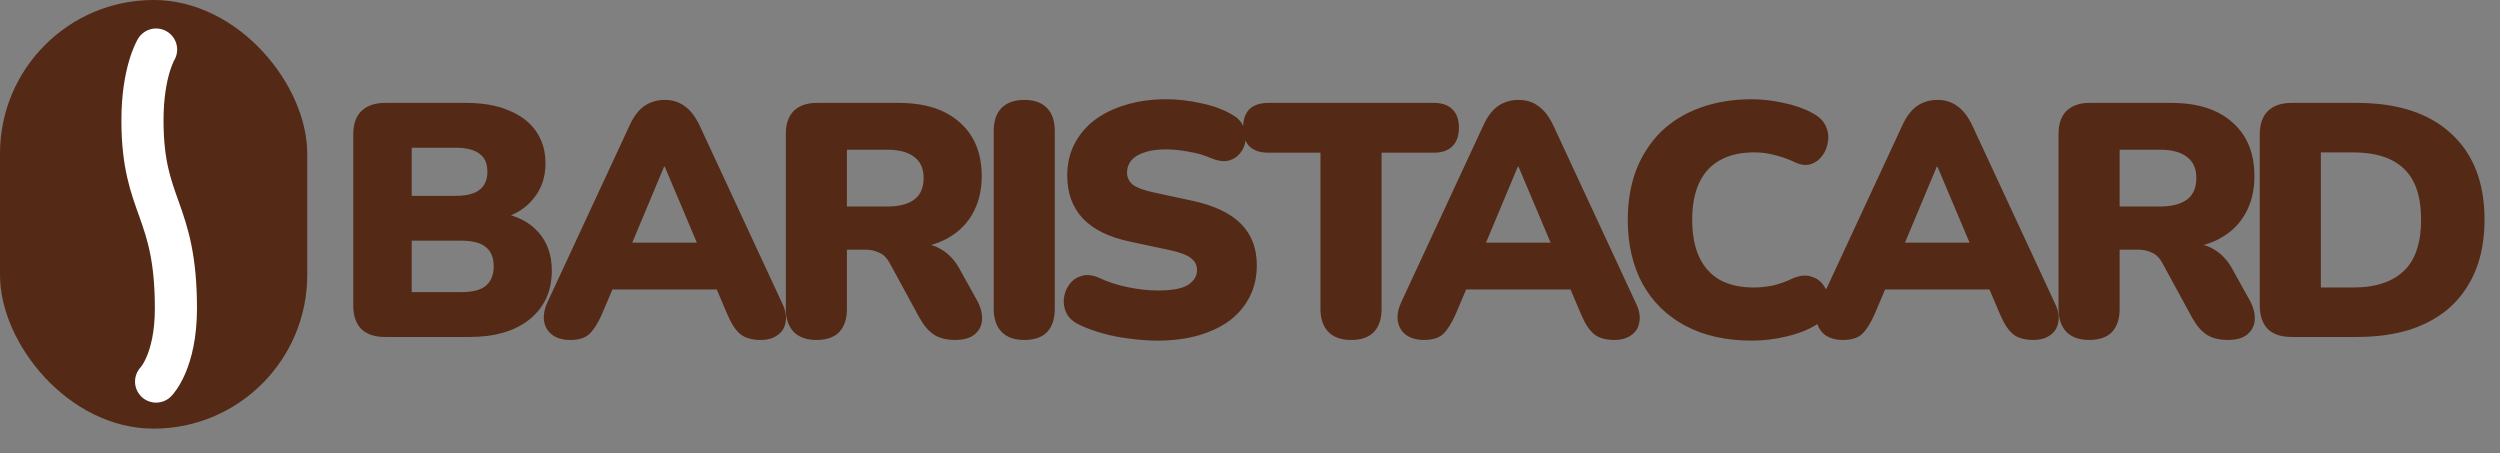 <svg width="1009" height="183" viewBox="0 0 1009 183" fill="none" xmlns="http://www.w3.org/2000/svg">
<rect x="0" y="0" width="1009" height="183" fill="#808080" stroke="none"/>
<rect width="124" height="173" rx="62" fill="#542915"/>
<path d="M63 20C63 20 57.501 29 57.5 48.5C57.498 84.09 71 83.803 71 124.5C71 146 63 154 63 154" stroke="white" stroke-width="17" stroke-linecap="round"/>
<path d="M155.44 136C151.241 136 148.025 134.928 145.792 132.784C143.648 130.551 142.576 127.379 142.576 123.27V54.26C142.576 50.151 143.648 47.024 145.792 44.88C148.025 42.647 151.241 41.53 155.44 41.53H188.136C194.925 41.53 200.687 42.557 205.422 44.612C210.246 46.577 213.909 49.391 216.41 53.054C218.911 56.717 220.162 61.005 220.162 65.918C220.162 71.457 218.554 76.191 215.338 80.122C212.211 84.053 207.923 86.733 202.474 88.162V86.018C208.906 87.179 213.864 89.77 217.348 93.79C220.921 97.81 222.708 102.947 222.708 109.2C222.708 117.508 219.715 124.074 213.73 128.898C207.834 133.633 199.749 136 189.476 136H155.44ZM166.16 117.91H186.126C190.682 117.91 193.987 117.061 196.042 115.364C198.186 113.577 199.258 110.942 199.258 107.458C199.258 103.974 198.186 101.383 196.042 99.686C193.987 97.989 190.682 97.14 186.126 97.14H166.16V117.91ZM166.16 79.05H183.714C188.181 79.05 191.441 78.246 193.496 76.638C195.64 75.03 196.712 72.573 196.712 69.268C196.712 65.963 195.64 63.551 193.496 62.032C191.441 60.424 188.181 59.62 183.714 59.62H166.16V79.05ZM230.104 137.206C227.335 137.206 225.012 136.581 223.136 135.33C221.26 133.99 220.099 132.203 219.652 129.97C219.206 127.647 219.608 125.057 220.858 122.198L254.224 50.374C255.832 46.89 257.798 44.344 260.12 42.736C262.532 41.128 265.257 40.324 268.294 40.324C271.332 40.324 273.967 41.128 276.2 42.736C278.523 44.344 280.533 46.89 282.23 50.374L315.596 122.198C317.026 125.057 317.517 127.647 317.07 129.97C316.713 132.293 315.596 134.079 313.72 135.33C311.934 136.581 309.7 137.206 307.02 137.206C303.447 137.206 300.678 136.402 298.712 134.794C296.836 133.186 295.139 130.595 293.62 127.022L286.384 110.004L295.764 116.838H240.556L250.07 110.004L242.834 127.022C241.226 130.595 239.574 133.186 237.876 134.794C236.179 136.402 233.588 137.206 230.104 137.206ZM268.026 67.258L252.482 104.376L248.73 97.944H287.724L283.972 104.376L268.294 67.258H268.026ZM329.491 137.206C325.561 137.206 322.523 136.134 320.379 133.99C318.235 131.757 317.163 128.675 317.163 124.744V53.992C317.163 49.972 318.235 46.89 320.379 44.746C322.613 42.602 325.695 41.53 329.625 41.53H362.589C373.309 41.53 381.573 44.165 387.379 49.436C393.275 54.617 396.223 61.853 396.223 71.144C396.223 77.129 394.883 82.355 392.203 86.822C389.613 91.199 385.816 94.594 380.813 97.006C375.9 99.329 369.825 100.49 362.589 100.49L363.661 98.078H370.093C373.935 98.078 377.329 99.016 380.277 100.892C383.225 102.679 385.682 105.448 387.647 109.2L394.347 121.26C395.777 123.851 396.447 126.397 396.357 128.898C396.268 131.31 395.285 133.32 393.409 134.928C391.623 136.447 388.987 137.206 385.503 137.206C382.019 137.206 379.161 136.491 376.927 135.062C374.783 133.633 372.863 131.399 371.165 128.362L358.971 105.984C357.899 104.019 356.515 102.679 354.817 101.964C353.209 101.16 351.333 100.758 349.189 100.758H341.819V124.744C341.819 128.675 340.792 131.757 338.737 133.99C336.683 136.134 333.601 137.206 329.491 137.206ZM341.819 83.338H358.167C362.902 83.338 366.52 82.4 369.021 80.524C371.523 78.648 372.773 75.745 372.773 71.814C372.773 68.062 371.523 65.248 369.021 63.372C366.52 61.407 362.902 60.424 358.167 60.424H341.819V83.338ZM413.383 137.206C409.452 137.206 406.415 136.134 404.271 133.99C402.127 131.757 401.055 128.63 401.055 124.61V52.92C401.055 48.811 402.127 45.684 404.271 43.54C406.415 41.396 409.452 40.324 413.383 40.324C417.403 40.324 420.44 41.396 422.495 43.54C424.639 45.684 425.711 48.811 425.711 52.92V124.61C425.711 128.63 424.683 131.757 422.629 133.99C420.574 136.134 417.492 137.206 413.383 137.206ZM467.187 137.474C463.613 137.474 459.861 137.206 455.931 136.67C452.089 136.223 448.427 135.509 444.943 134.526C441.459 133.543 438.332 132.382 435.563 131.042C433.151 129.881 431.453 128.362 430.471 126.486C429.488 124.521 429.131 122.466 429.399 120.322C429.667 118.178 430.426 116.302 431.677 114.694C432.927 112.997 434.58 111.88 436.635 111.344C438.689 110.719 441.012 110.987 443.603 112.148C446.997 113.756 450.839 115.007 455.127 115.9C459.415 116.793 463.435 117.24 467.187 117.24C473.083 117.24 477.192 116.481 479.515 114.962C481.927 113.354 483.133 111.389 483.133 109.066C483.133 107.011 482.284 105.359 480.587 104.108C478.979 102.857 476.075 101.785 471.877 100.892L456.199 97.542C447.623 95.755 441.235 92.629 437.037 88.162C432.838 83.695 430.739 77.933 430.739 70.876C430.739 66.231 431.677 62.032 433.553 58.28C435.518 54.439 438.243 51.178 441.727 48.498C445.3 45.818 449.499 43.763 454.323 42.334C459.236 40.815 464.685 40.056 470.671 40.056C475.316 40.056 480.006 40.592 484.741 41.664C489.565 42.647 493.719 44.165 497.203 46.22C499.257 47.292 500.731 48.766 501.625 50.642C502.518 52.518 502.875 54.483 502.697 56.538C502.518 58.503 501.803 60.245 500.553 61.764C499.391 63.283 497.783 64.31 495.729 64.846C493.763 65.293 491.396 64.935 488.627 63.774C486.036 62.613 483.088 61.764 479.783 61.228C476.567 60.603 473.44 60.29 470.403 60.29C467.097 60.29 464.283 60.692 461.961 61.496C459.638 62.211 457.851 63.283 456.601 64.712C455.439 66.141 454.859 67.794 454.859 69.67C454.859 71.546 455.618 73.154 457.137 74.494C458.745 75.745 461.648 76.817 465.847 77.71L481.391 81.06C490.056 82.936 496.533 86.018 500.821 90.306C505.109 94.594 507.253 100.177 507.253 107.056C507.253 111.701 506.315 115.9 504.439 119.652C502.563 123.404 499.883 126.62 496.399 129.3C492.915 131.891 488.716 133.901 483.803 135.33C478.889 136.759 473.351 137.474 467.187 137.474ZM545.271 137.206C541.34 137.206 538.303 136.134 536.159 133.99C534.015 131.757 532.943 128.675 532.943 124.744V61.63H511.905C508.6 61.63 506.054 60.781 504.267 59.084C502.57 57.297 501.721 54.796 501.721 51.58C501.721 48.275 502.57 45.773 504.267 44.076C506.054 42.379 508.6 41.53 511.905 41.53H578.637C581.942 41.53 584.444 42.379 586.141 44.076C587.928 45.773 588.821 48.275 588.821 51.58C588.821 54.796 587.928 57.297 586.141 59.084C584.444 60.781 581.942 61.63 578.637 61.63H557.599V124.744C557.599 128.675 556.572 131.757 554.517 133.99C552.462 136.134 549.38 137.206 545.271 137.206ZM574.678 137.206C571.909 137.206 569.586 136.581 567.71 135.33C565.834 133.99 564.673 132.203 564.226 129.97C563.779 127.647 564.181 125.057 565.432 122.198L598.798 50.374C600.406 46.89 602.371 44.344 604.694 42.736C607.106 41.128 609.831 40.324 612.868 40.324C615.905 40.324 618.541 41.128 620.774 42.736C623.097 44.344 625.107 46.89 626.804 50.374L660.17 122.198C661.599 125.057 662.091 127.647 661.644 129.97C661.287 132.293 660.17 134.079 658.294 135.33C656.507 136.581 654.274 137.206 651.594 137.206C648.021 137.206 645.251 136.402 643.286 134.794C641.41 133.186 639.713 130.595 638.194 127.022L630.958 110.004L640.338 116.838H585.13L594.644 110.004L587.408 127.022C585.8 130.595 584.147 133.186 582.45 134.794C580.753 136.402 578.162 137.206 574.678 137.206ZM612.6 67.258L597.056 104.376L593.304 97.944H632.298L628.546 104.376L612.868 67.258H612.6ZM707.086 137.474C696.634 137.474 687.656 135.464 680.152 131.444C672.648 127.424 666.886 121.751 662.866 114.426C658.935 107.101 656.97 98.525 656.97 88.698C656.97 81.373 658.086 74.717 660.32 68.732C662.642 62.747 665.948 57.61 670.236 53.322C674.613 49.034 679.884 45.773 686.048 43.54C692.301 41.217 699.314 40.056 707.086 40.056C711.195 40.056 715.438 40.547 719.816 41.53C724.282 42.423 728.213 43.808 731.608 45.684C734.109 47.024 735.851 48.721 736.834 50.776C737.816 52.831 738.129 54.93 737.772 57.074C737.504 59.218 736.744 61.139 735.494 62.836C734.243 64.533 732.635 65.695 730.67 66.32C728.704 66.856 726.56 66.543 724.238 65.382C721.558 64.131 718.878 63.193 716.198 62.568C713.607 61.853 710.882 61.496 708.024 61.496C702.485 61.496 697.84 62.568 694.088 64.712C690.425 66.767 687.656 69.804 685.78 73.824C683.904 77.844 682.966 82.802 682.966 88.698C682.966 94.594 683.904 99.597 685.78 103.706C687.656 107.726 690.425 110.808 694.088 112.952C697.84 115.007 702.485 116.034 708.024 116.034C710.346 116.034 712.848 115.766 715.528 115.23C718.208 114.605 720.843 113.667 723.434 112.416C726.114 111.255 728.481 110.942 730.536 111.478C732.68 112.014 734.377 113.086 735.628 114.694C736.968 116.302 737.816 118.178 738.174 120.322C738.531 122.377 738.218 124.431 737.236 126.486C736.342 128.541 734.734 130.193 732.412 131.444C729.285 133.32 725.399 134.794 720.754 135.866C716.198 136.938 711.642 137.474 707.086 137.474ZM743.769 137.206C741 137.206 738.677 136.581 736.801 135.33C734.925 133.99 733.764 132.203 733.317 129.97C732.87 127.647 733.272 125.057 734.523 122.198L767.889 50.374C769.497 46.89 771.462 44.344 773.785 42.736C776.197 41.128 778.922 40.324 781.959 40.324C784.996 40.324 787.632 41.128 789.865 42.736C792.188 44.344 794.198 46.89 795.895 50.374L829.261 122.198C830.69 125.057 831.182 127.647 830.735 129.97C830.378 132.293 829.261 134.079 827.385 135.33C825.598 136.581 823.365 137.206 820.685 137.206C817.112 137.206 814.342 136.402 812.377 134.794C810.501 133.186 808.804 130.595 807.285 127.022L800.049 110.004L809.429 116.838H754.221L763.735 110.004L756.499 127.022C754.891 130.595 753.238 133.186 751.541 134.794C749.844 136.402 747.253 137.206 743.769 137.206ZM781.691 67.258L766.147 104.376L762.395 97.944H801.389L797.637 104.376L781.959 67.258H781.691ZM843.156 137.206C839.226 137.206 836.188 136.134 834.044 133.99C831.9 131.757 830.828 128.675 830.828 124.744V53.992C830.828 49.972 831.9 46.89 834.044 44.746C836.278 42.602 839.36 41.53 843.29 41.53H876.254C886.974 41.53 895.238 44.165 901.044 49.436C906.94 54.617 909.888 61.853 909.888 71.144C909.888 77.129 908.548 82.355 905.868 86.822C903.278 91.199 899.481 94.594 894.478 97.006C889.565 99.329 883.49 100.49 876.254 100.49L877.326 98.078H883.758C887.6 98.078 890.994 99.016 893.942 100.892C896.89 102.679 899.347 105.448 901.312 109.2L908.012 121.26C909.442 123.851 910.112 126.397 910.022 128.898C909.933 131.31 908.95 133.32 907.074 134.928C905.288 136.447 902.652 137.206 899.168 137.206C895.684 137.206 892.826 136.491 890.592 135.062C888.448 133.633 886.528 131.399 884.83 128.362L872.636 105.984C871.564 104.019 870.18 102.679 868.482 101.964C866.874 101.16 864.998 100.758 862.854 100.758H855.484V124.744C855.484 128.675 854.457 131.757 852.402 133.99C850.348 136.134 847.266 137.206 843.156 137.206ZM855.484 83.338H871.832C876.567 83.338 880.185 82.4 882.686 80.524C885.188 78.648 886.438 75.745 886.438 71.814C886.438 68.062 885.188 65.248 882.686 63.372C880.185 61.407 876.567 60.424 871.832 60.424H855.484V83.338ZM924.904 136C920.705 136 917.489 134.928 915.256 132.784C913.112 130.551 912.04 127.379 912.04 123.27V54.26C912.04 50.151 913.112 47.024 915.256 44.88C917.489 42.647 920.705 41.53 924.904 41.53H951.168C967.605 41.53 980.29 45.639 989.224 53.858C998.246 62.077 1002.76 73.69 1002.76 88.698C1002.76 96.202 1001.6 102.902 999.274 108.798C996.951 114.605 993.601 119.563 989.224 123.672C984.846 127.692 979.442 130.774 973.01 132.918C966.667 134.973 959.386 136 951.168 136H924.904ZM936.696 116.034H949.56C954.294 116.034 958.359 115.453 961.754 114.292C965.238 113.131 968.096 111.433 970.33 109.2C972.652 106.967 974.35 104.153 975.422 100.758C976.583 97.363 977.164 93.343 977.164 88.698C977.164 79.407 974.886 72.573 970.33 68.196C965.774 63.729 958.85 61.496 949.56 61.496H936.696V116.034Z" fill="#542915"/>
</svg>
